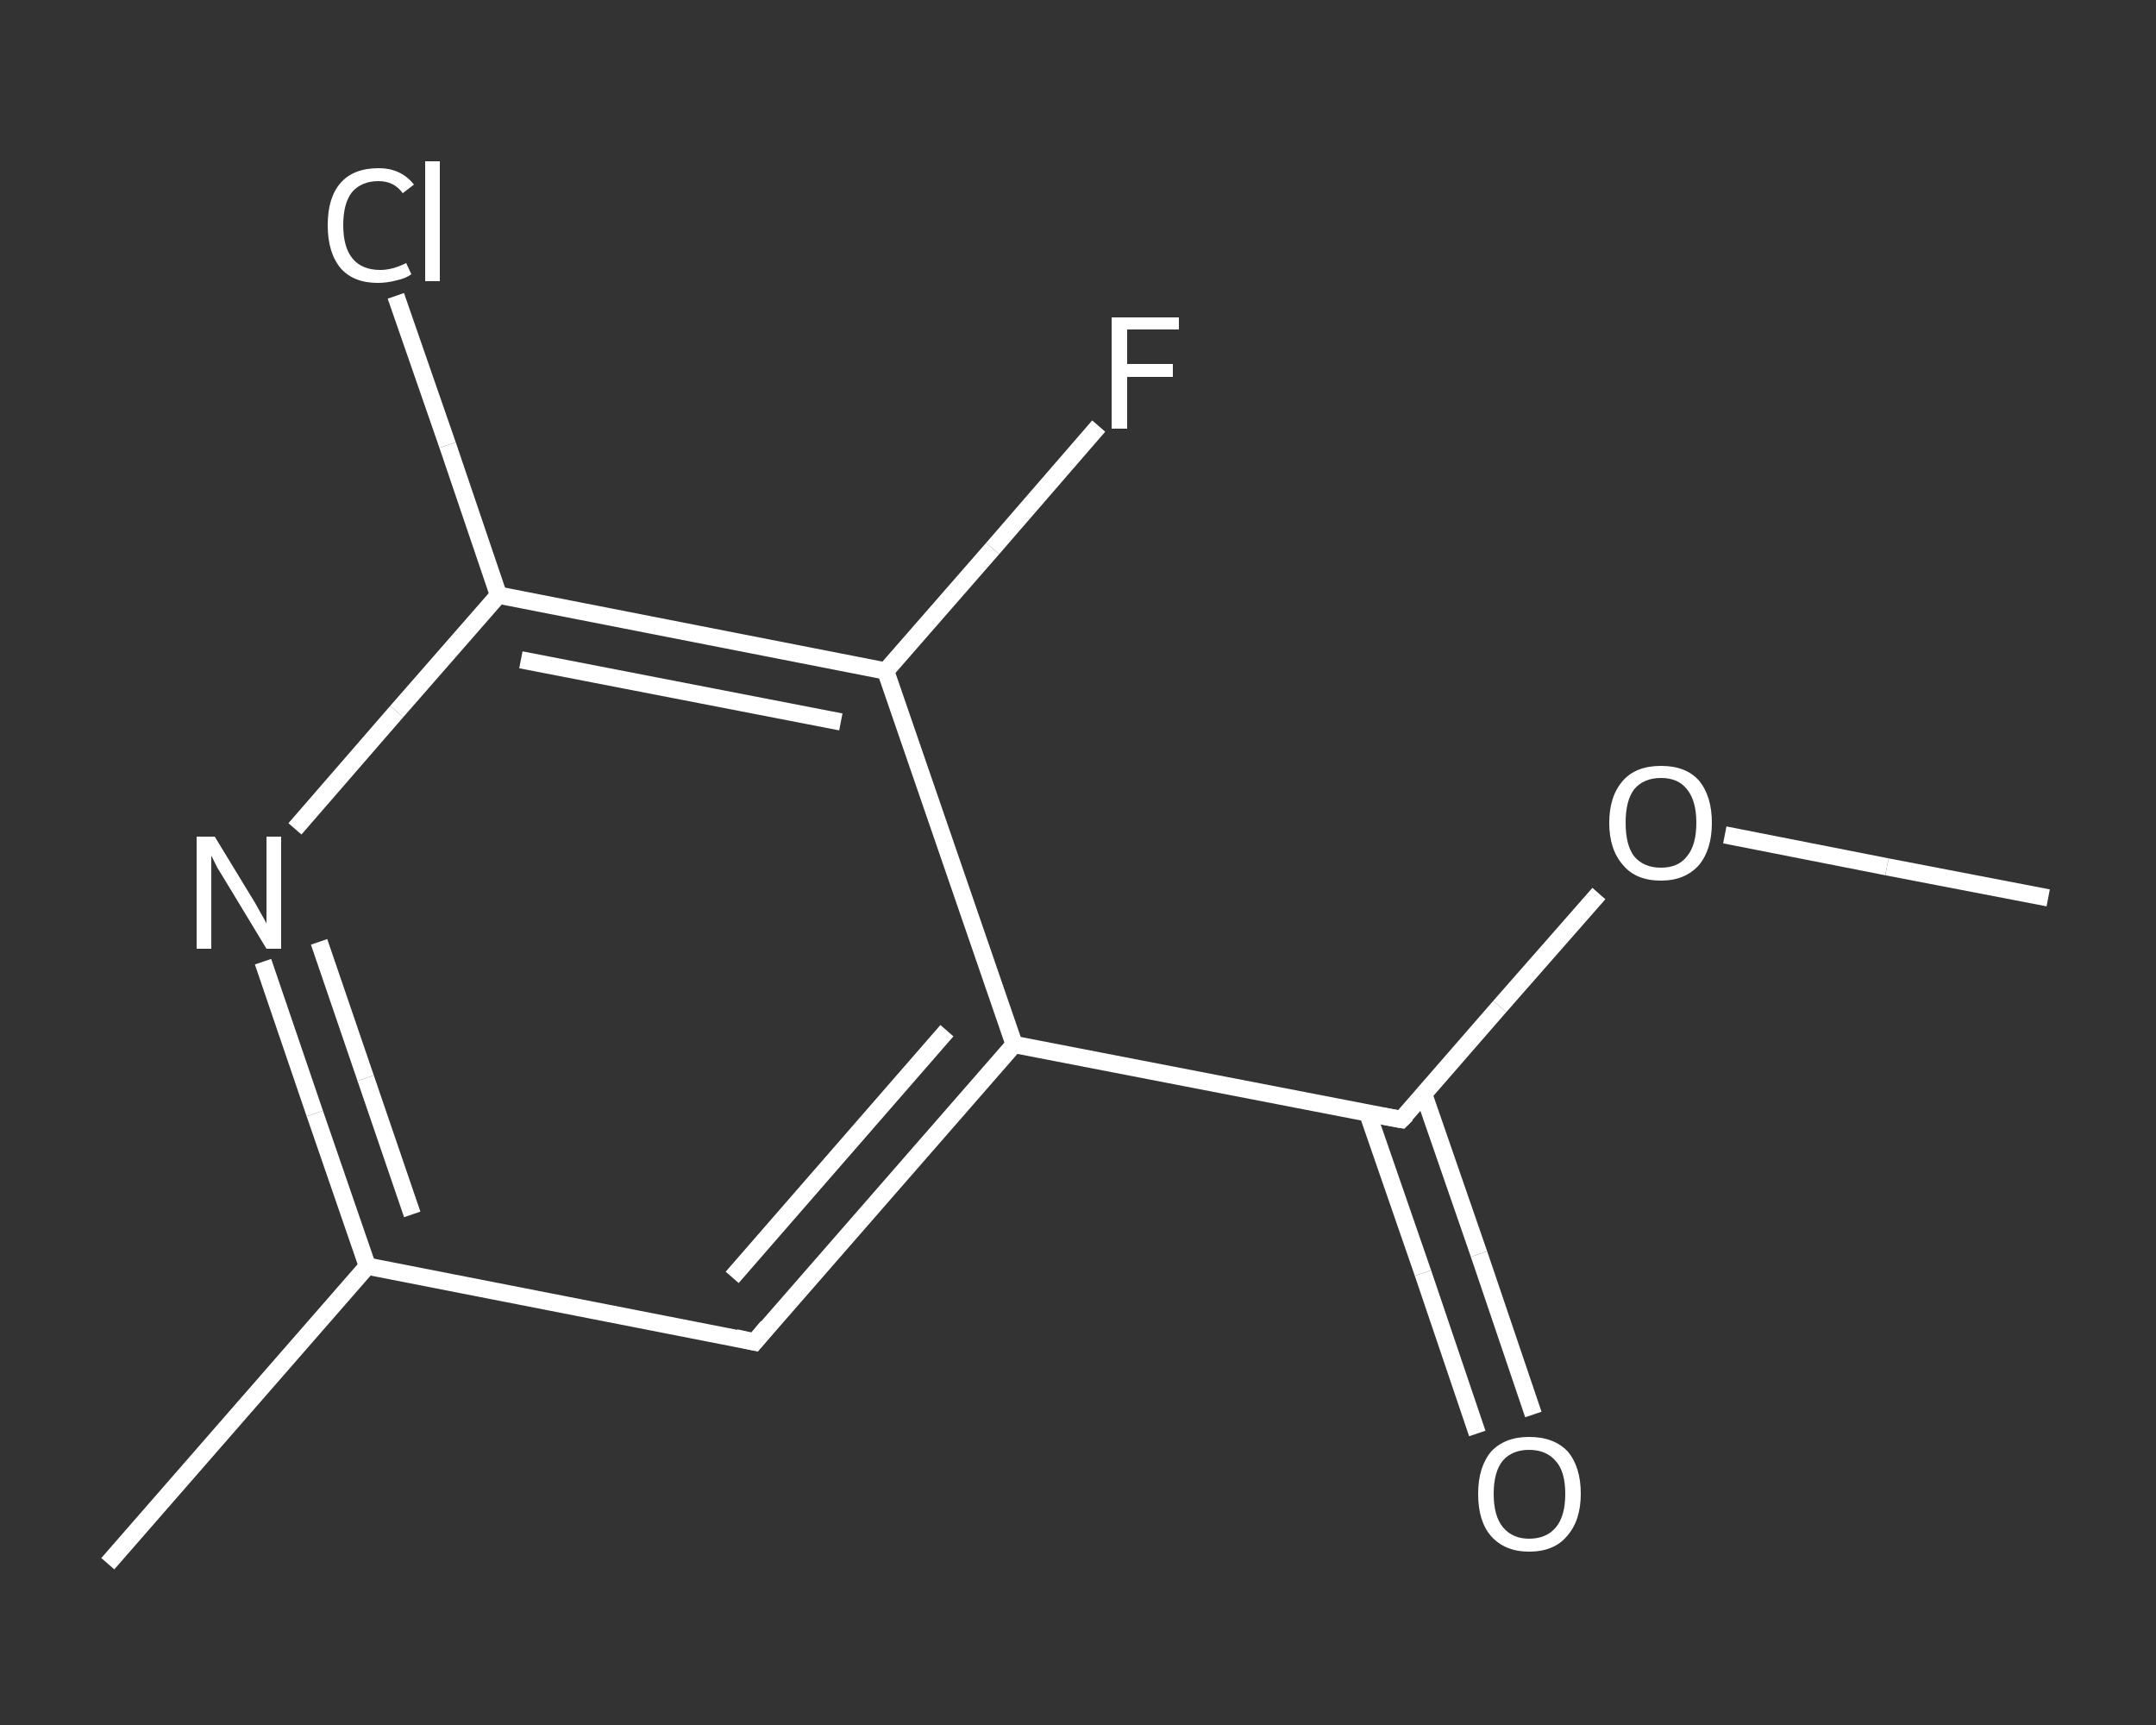 <?xml version='1.0' encoding='iso-8859-1'?>
<svg version='1.1' baseProfile='full'
              xmlns='http://www.w3.org/2000/svg'
                      xmlns:rdkit='http://www.rdkit.org/xml'
                      xmlns:xlink='http://www.w3.org/1999/xlink'
                  xml:space='preserve'
width='250px' height='200px' viewBox='0 0 250 200'>
<rect x="0" y="0" width="250" height="200" fill="#333333" stroke="none"/>
<!-- END OF HEADER -->
<rect style='opacity:1.0;fill:transparent;stroke:none' width='250.0' height='200.0' x='0.0' y='0.0'> </rect>
<path class='bond-0 atom-0 atom-1' d='M 237.5,104.1 L 218.8,100.5' style='fill:none;fill-rule:evenodd;stroke:#FFFFFF;stroke-width:2.0px;stroke-linecap:butt;stroke-linejoin:miter;stroke-opacity:1' />
<path class='bond-0 atom-0 atom-1' d='M 218.8,100.5 L 200.0,96.8' style='fill:none;fill-rule:evenodd;stroke:#FFFFFF;stroke-width:2.0px;stroke-linecap:butt;stroke-linejoin:miter;stroke-opacity:1' />
<path class='bond-1 atom-1 atom-2' d='M 185.4,103.6 L 173.9,116.7' style='fill:none;fill-rule:evenodd;stroke:#FFFFFF;stroke-width:2.0px;stroke-linecap:butt;stroke-linejoin:miter;stroke-opacity:1' />
<path class='bond-1 atom-1 atom-2' d='M 173.9,116.7 L 162.5,129.8' style='fill:none;fill-rule:evenodd;stroke:#FFFFFF;stroke-width:2.0px;stroke-linecap:butt;stroke-linejoin:miter;stroke-opacity:1' />
<path class='bond-2 atom-2 atom-3' d='M 158.6,129.1 L 165.0,147.6' style='fill:none;fill-rule:evenodd;stroke:#FFFFFF;stroke-width:2.0px;stroke-linecap:butt;stroke-linejoin:miter;stroke-opacity:1' />
<path class='bond-2 atom-2 atom-3' d='M 165.0,147.6 L 171.3,166.2' style='fill:none;fill-rule:evenodd;stroke:#FFFFFF;stroke-width:2.0px;stroke-linecap:butt;stroke-linejoin:miter;stroke-opacity:1' />
<path class='bond-2 atom-2 atom-3' d='M 165.1,126.9 L 171.5,145.4' style='fill:none;fill-rule:evenodd;stroke:#FFFFFF;stroke-width:2.0px;stroke-linecap:butt;stroke-linejoin:miter;stroke-opacity:1' />
<path class='bond-2 atom-2 atom-3' d='M 171.5,145.4 L 177.8,164.0' style='fill:none;fill-rule:evenodd;stroke:#FFFFFF;stroke-width:2.0px;stroke-linecap:butt;stroke-linejoin:miter;stroke-opacity:1' />
<path class='bond-3 atom-2 atom-4' d='M 162.5,129.8 L 117.6,121.1' style='fill:none;fill-rule:evenodd;stroke:#FFFFFF;stroke-width:2.0px;stroke-linecap:butt;stroke-linejoin:miter;stroke-opacity:1' />
<path class='bond-4 atom-4 atom-5' d='M 117.6,121.1 L 87.5,155.6' style='fill:none;fill-rule:evenodd;stroke:#FFFFFF;stroke-width:2.0px;stroke-linecap:butt;stroke-linejoin:miter;stroke-opacity:1' />
<path class='bond-4 atom-4 atom-5' d='M 109.8,119.5 L 84.9,148.1' style='fill:none;fill-rule:evenodd;stroke:#FFFFFF;stroke-width:2.0px;stroke-linecap:butt;stroke-linejoin:miter;stroke-opacity:1' />
<path class='bond-5 atom-5 atom-6' d='M 87.5,155.6 L 42.6,146.8' style='fill:none;fill-rule:evenodd;stroke:#FFFFFF;stroke-width:2.0px;stroke-linecap:butt;stroke-linejoin:miter;stroke-opacity:1' />
<path class='bond-6 atom-6 atom-7' d='M 42.6,146.8 L 12.5,181.3' style='fill:none;fill-rule:evenodd;stroke:#FFFFFF;stroke-width:2.0px;stroke-linecap:butt;stroke-linejoin:miter;stroke-opacity:1' />
<path class='bond-7 atom-6 atom-8' d='M 42.6,146.8 L 36.5,129.1' style='fill:none;fill-rule:evenodd;stroke:#FFFFFF;stroke-width:2.0px;stroke-linecap:butt;stroke-linejoin:miter;stroke-opacity:1' />
<path class='bond-7 atom-6 atom-8' d='M 36.5,129.1 L 30.5,111.5' style='fill:none;fill-rule:evenodd;stroke:#FFFFFF;stroke-width:2.0px;stroke-linecap:butt;stroke-linejoin:miter;stroke-opacity:1' />
<path class='bond-7 atom-6 atom-8' d='M 47.8,140.8 L 42.4,125.0' style='fill:none;fill-rule:evenodd;stroke:#FFFFFF;stroke-width:2.0px;stroke-linecap:butt;stroke-linejoin:miter;stroke-opacity:1' />
<path class='bond-7 atom-6 atom-8' d='M 42.4,125.0 L 37.0,109.2' style='fill:none;fill-rule:evenodd;stroke:#FFFFFF;stroke-width:2.0px;stroke-linecap:butt;stroke-linejoin:miter;stroke-opacity:1' />
<path class='bond-8 atom-8 atom-9' d='M 34.2,96.1 L 46.0,82.5' style='fill:none;fill-rule:evenodd;stroke:#FFFFFF;stroke-width:2.0px;stroke-linecap:butt;stroke-linejoin:miter;stroke-opacity:1' />
<path class='bond-8 atom-8 atom-9' d='M 46.0,82.5 L 57.8,69.0' style='fill:none;fill-rule:evenodd;stroke:#FFFFFF;stroke-width:2.0px;stroke-linecap:butt;stroke-linejoin:miter;stroke-opacity:1' />
<path class='bond-9 atom-9 atom-10' d='M 57.8,69.0 L 51.9,51.6' style='fill:none;fill-rule:evenodd;stroke:#FFFFFF;stroke-width:2.0px;stroke-linecap:butt;stroke-linejoin:miter;stroke-opacity:1' />
<path class='bond-9 atom-9 atom-10' d='M 51.9,51.6 L 45.9,34.3' style='fill:none;fill-rule:evenodd;stroke:#FFFFFF;stroke-width:2.0px;stroke-linecap:butt;stroke-linejoin:miter;stroke-opacity:1' />
<path class='bond-10 atom-9 atom-11' d='M 57.8,69.0 L 102.7,77.8' style='fill:none;fill-rule:evenodd;stroke:#FFFFFF;stroke-width:2.0px;stroke-linecap:butt;stroke-linejoin:miter;stroke-opacity:1' />
<path class='bond-10 atom-9 atom-11' d='M 60.4,76.5 L 97.5,83.7' style='fill:none;fill-rule:evenodd;stroke:#FFFFFF;stroke-width:2.0px;stroke-linecap:butt;stroke-linejoin:miter;stroke-opacity:1' />
<path class='bond-11 atom-11 atom-12' d='M 102.7,77.8 L 115.1,63.6' style='fill:none;fill-rule:evenodd;stroke:#FFFFFF;stroke-width:2.0px;stroke-linecap:butt;stroke-linejoin:miter;stroke-opacity:1' />
<path class='bond-11 atom-11 atom-12' d='M 115.1,63.6 L 127.4,49.4' style='fill:none;fill-rule:evenodd;stroke:#FFFFFF;stroke-width:2.0px;stroke-linecap:butt;stroke-linejoin:miter;stroke-opacity:1' />
<path class='bond-12 atom-11 atom-4' d='M 102.7,77.8 L 117.6,121.1' style='fill:none;fill-rule:evenodd;stroke:#FFFFFF;stroke-width:2.0px;stroke-linecap:butt;stroke-linejoin:miter;stroke-opacity:1' />
<path d='M 163.1,129.2 L 162.5,129.8 L 160.3,129.4' style='fill:none;stroke:#FFFFFF;stroke-width:2.0px;stroke-linecap:butt;stroke-linejoin:miter;stroke-opacity:1;' />
<path d='M 89.0,153.8 L 87.5,155.6 L 85.3,155.1' style='fill:none;stroke:#FFFFFF;stroke-width:2.0px;stroke-linecap:butt;stroke-linejoin:miter;stroke-opacity:1;' />
<path class='atom-1' d='M 186.6 95.4
Q 186.6 92.3, 188.2 90.5
Q 189.7 88.8, 192.6 88.8
Q 195.5 88.8, 197.0 90.5
Q 198.5 92.3, 198.5 95.4
Q 198.5 98.5, 197.0 100.3
Q 195.4 102.1, 192.6 102.1
Q 189.7 102.1, 188.2 100.3
Q 186.6 98.5, 186.6 95.4
M 192.6 100.6
Q 194.6 100.6, 195.6 99.3
Q 196.7 98.0, 196.7 95.4
Q 196.7 92.8, 195.6 91.5
Q 194.6 90.2, 192.6 90.2
Q 190.6 90.2, 189.5 91.5
Q 188.5 92.8, 188.5 95.4
Q 188.5 98.0, 189.5 99.3
Q 190.6 100.6, 192.6 100.6
' fill='#FFFFFF'/>
<path class='atom-3' d='M 171.4 173.2
Q 171.4 170.1, 172.9 168.3
Q 174.5 166.6, 177.3 166.6
Q 180.2 166.6, 181.8 168.3
Q 183.3 170.1, 183.3 173.2
Q 183.3 176.3, 181.7 178.1
Q 180.2 179.9, 177.3 179.9
Q 174.5 179.9, 172.9 178.1
Q 171.4 176.4, 171.4 173.2
M 177.3 178.4
Q 179.3 178.4, 180.4 177.1
Q 181.5 175.8, 181.5 173.2
Q 181.5 170.6, 180.4 169.4
Q 179.3 168.1, 177.3 168.1
Q 175.4 168.1, 174.3 169.3
Q 173.2 170.6, 173.2 173.2
Q 173.2 175.8, 174.3 177.1
Q 175.4 178.4, 177.3 178.4
' fill='#FFFFFF'/>
<path class='atom-8' d='M 24.9 97.0
L 29.1 103.9
Q 29.5 104.5, 30.2 105.8
Q 30.9 107.0, 30.9 107.1
L 30.9 97.0
L 32.6 97.0
L 32.6 110.0
L 30.9 110.0
L 26.3 102.4
Q 25.8 101.6, 25.2 100.6
Q 24.7 99.6, 24.5 99.2
L 24.5 110.0
L 22.8 110.0
L 22.8 97.0
L 24.9 97.0
' fill='#FFFFFF'/>
<path class='atom-10' d='M 38.0 26.1
Q 38.0 22.9, 39.5 21.2
Q 41.0 19.5, 43.9 19.5
Q 46.5 19.5, 48.0 21.4
L 46.7 22.4
Q 45.7 21.0, 43.9 21.0
Q 41.9 21.0, 40.8 22.3
Q 39.8 23.6, 39.8 26.1
Q 39.8 28.7, 40.9 30.0
Q 42.0 31.3, 44.1 31.3
Q 45.5 31.3, 47.1 30.5
L 47.7 31.8
Q 47.0 32.3, 46.0 32.5
Q 44.9 32.8, 43.8 32.8
Q 41.0 32.8, 39.5 31.1
Q 38.0 29.3, 38.0 26.1
' fill='#FFFFFF'/>
<path class='atom-10' d='M 49.3 18.7
L 51.0 18.7
L 51.0 32.6
L 49.3 32.6
L 49.3 18.7
' fill='#FFFFFF'/>
<path class='atom-12' d='M 128.9 36.8
L 136.7 36.8
L 136.7 38.2
L 130.7 38.2
L 130.7 42.2
L 136.0 42.2
L 136.0 43.7
L 130.7 43.7
L 130.7 49.7
L 128.9 49.7
L 128.9 36.8
' fill='#FFFFFF'/>
</svg>
